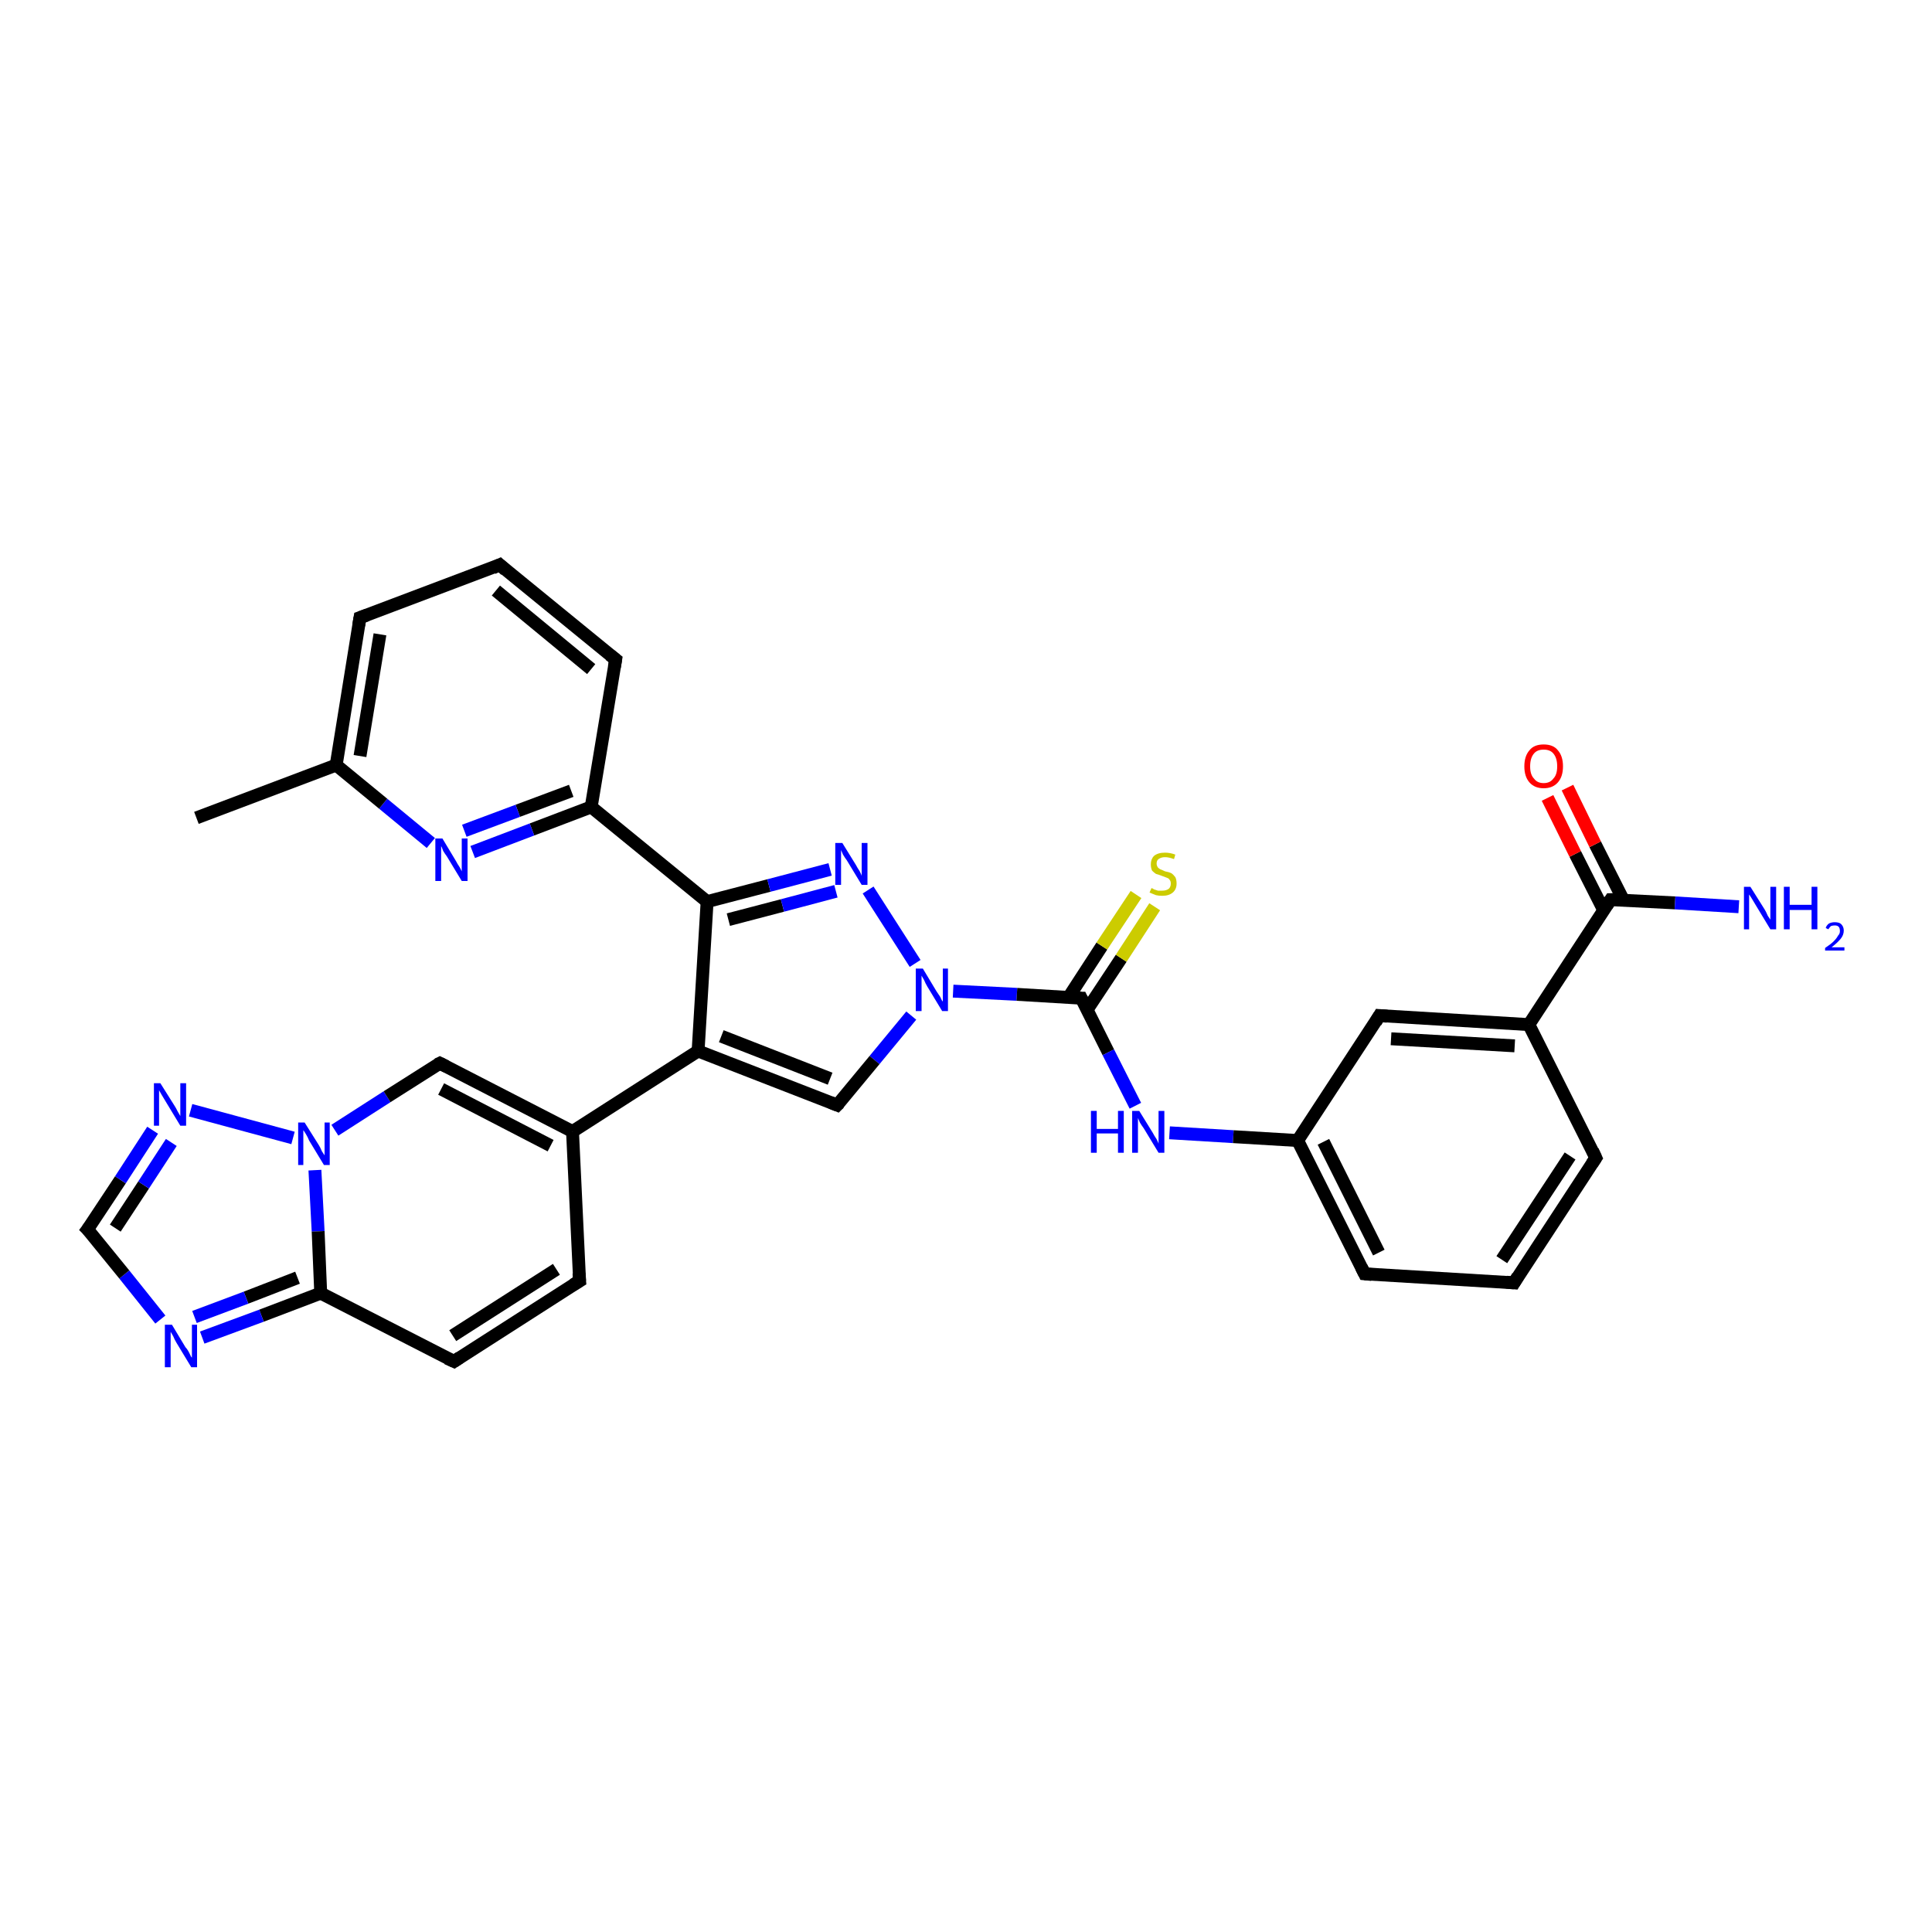 <?xml version='1.0' encoding='iso-8859-1'?>
<svg version='1.1' baseProfile='full'
              xmlns='http://www.w3.org/2000/svg'
                      xmlns:rdkit='http://www.rdkit.org/xml'
                      xmlns:xlink='http://www.w3.org/1999/xlink'
                  xml:space='preserve'
width='300px' height='300px' viewBox='0 0 300 300'>
<!-- END OF HEADER -->
<rect style='opacity:1.0;fill:#FFFFFF;stroke:none' width='300.0' height='300.0' x='0.0' y='0.0'> </rect>
<path class='bond-0 atom-0 atom-1' d='M 30.5,127.0 L 52.2,118.8' style='fill:none;fill-rule:evenodd;stroke:#000000;stroke-width:2.0px;stroke-linecap:butt;stroke-linejoin:miter;stroke-opacity:1' />
<path class='bond-1 atom-1 atom-2' d='M 52.2,118.8 L 55.9,95.9' style='fill:none;fill-rule:evenodd;stroke:#000000;stroke-width:2.0px;stroke-linecap:butt;stroke-linejoin:miter;stroke-opacity:1' />
<path class='bond-1 atom-1 atom-2' d='M 55.9,117.4 L 59.0,98.5' style='fill:none;fill-rule:evenodd;stroke:#000000;stroke-width:2.0px;stroke-linecap:butt;stroke-linejoin:miter;stroke-opacity:1' />
<path class='bond-2 atom-2 atom-3' d='M 55.9,95.9 L 77.6,87.7' style='fill:none;fill-rule:evenodd;stroke:#000000;stroke-width:2.0px;stroke-linecap:butt;stroke-linejoin:miter;stroke-opacity:1' />
<path class='bond-3 atom-3 atom-4' d='M 77.6,87.7 L 95.6,102.4' style='fill:none;fill-rule:evenodd;stroke:#000000;stroke-width:2.0px;stroke-linecap:butt;stroke-linejoin:miter;stroke-opacity:1' />
<path class='bond-3 atom-3 atom-4' d='M 77.0,91.7 L 91.8,103.9' style='fill:none;fill-rule:evenodd;stroke:#000000;stroke-width:2.0px;stroke-linecap:butt;stroke-linejoin:miter;stroke-opacity:1' />
<path class='bond-4 atom-4 atom-5' d='M 95.6,102.4 L 91.8,125.3' style='fill:none;fill-rule:evenodd;stroke:#000000;stroke-width:2.0px;stroke-linecap:butt;stroke-linejoin:miter;stroke-opacity:1' />
<path class='bond-5 atom-5 atom-6' d='M 91.8,125.3 L 82.6,128.8' style='fill:none;fill-rule:evenodd;stroke:#000000;stroke-width:2.0px;stroke-linecap:butt;stroke-linejoin:miter;stroke-opacity:1' />
<path class='bond-5 atom-5 atom-6' d='M 82.6,128.8 L 73.4,132.3' style='fill:none;fill-rule:evenodd;stroke:#0000FF;stroke-width:2.0px;stroke-linecap:butt;stroke-linejoin:miter;stroke-opacity:1' />
<path class='bond-5 atom-5 atom-6' d='M 88.7,122.8 L 80.4,125.9' style='fill:none;fill-rule:evenodd;stroke:#000000;stroke-width:2.0px;stroke-linecap:butt;stroke-linejoin:miter;stroke-opacity:1' />
<path class='bond-5 atom-5 atom-6' d='M 80.4,125.9 L 72.1,129.0' style='fill:none;fill-rule:evenodd;stroke:#0000FF;stroke-width:2.0px;stroke-linecap:butt;stroke-linejoin:miter;stroke-opacity:1' />
<path class='bond-6 atom-5 atom-7' d='M 91.8,125.3 L 109.8,140.0' style='fill:none;fill-rule:evenodd;stroke:#000000;stroke-width:2.0px;stroke-linecap:butt;stroke-linejoin:miter;stroke-opacity:1' />
<path class='bond-7 atom-7 atom-8' d='M 109.8,140.0 L 119.4,137.5' style='fill:none;fill-rule:evenodd;stroke:#000000;stroke-width:2.0px;stroke-linecap:butt;stroke-linejoin:miter;stroke-opacity:1' />
<path class='bond-7 atom-7 atom-8' d='M 119.4,137.5 L 128.9,135.0' style='fill:none;fill-rule:evenodd;stroke:#0000FF;stroke-width:2.0px;stroke-linecap:butt;stroke-linejoin:miter;stroke-opacity:1' />
<path class='bond-7 atom-7 atom-8' d='M 113.1,142.8 L 121.5,140.6' style='fill:none;fill-rule:evenodd;stroke:#000000;stroke-width:2.0px;stroke-linecap:butt;stroke-linejoin:miter;stroke-opacity:1' />
<path class='bond-7 atom-7 atom-8' d='M 121.5,140.6 L 129.8,138.4' style='fill:none;fill-rule:evenodd;stroke:#0000FF;stroke-width:2.0px;stroke-linecap:butt;stroke-linejoin:miter;stroke-opacity:1' />
<path class='bond-8 atom-8 atom-9' d='M 134.8,138.2 L 142.1,149.6' style='fill:none;fill-rule:evenodd;stroke:#0000FF;stroke-width:2.0px;stroke-linecap:butt;stroke-linejoin:miter;stroke-opacity:1' />
<path class='bond-9 atom-9 atom-10' d='M 141.5,157.7 L 135.8,164.6' style='fill:none;fill-rule:evenodd;stroke:#0000FF;stroke-width:2.0px;stroke-linecap:butt;stroke-linejoin:miter;stroke-opacity:1' />
<path class='bond-9 atom-9 atom-10' d='M 135.8,164.6 L 130.0,171.6' style='fill:none;fill-rule:evenodd;stroke:#000000;stroke-width:2.0px;stroke-linecap:butt;stroke-linejoin:miter;stroke-opacity:1' />
<path class='bond-10 atom-10 atom-11' d='M 130.0,171.6 L 108.4,163.2' style='fill:none;fill-rule:evenodd;stroke:#000000;stroke-width:2.0px;stroke-linecap:butt;stroke-linejoin:miter;stroke-opacity:1' />
<path class='bond-10 atom-10 atom-11' d='M 128.9,167.5 L 112.0,160.9' style='fill:none;fill-rule:evenodd;stroke:#000000;stroke-width:2.0px;stroke-linecap:butt;stroke-linejoin:miter;stroke-opacity:1' />
<path class='bond-11 atom-11 atom-12' d='M 108.4,163.2 L 88.9,175.7' style='fill:none;fill-rule:evenodd;stroke:#000000;stroke-width:2.0px;stroke-linecap:butt;stroke-linejoin:miter;stroke-opacity:1' />
<path class='bond-12 atom-12 atom-13' d='M 88.9,175.7 L 90.0,198.9' style='fill:none;fill-rule:evenodd;stroke:#000000;stroke-width:2.0px;stroke-linecap:butt;stroke-linejoin:miter;stroke-opacity:1' />
<path class='bond-13 atom-13 atom-14' d='M 90.0,198.9 L 70.5,211.4' style='fill:none;fill-rule:evenodd;stroke:#000000;stroke-width:2.0px;stroke-linecap:butt;stroke-linejoin:miter;stroke-opacity:1' />
<path class='bond-13 atom-13 atom-14' d='M 86.4,197.1 L 70.3,207.4' style='fill:none;fill-rule:evenodd;stroke:#000000;stroke-width:2.0px;stroke-linecap:butt;stroke-linejoin:miter;stroke-opacity:1' />
<path class='bond-14 atom-14 atom-15' d='M 70.5,211.4 L 49.8,200.8' style='fill:none;fill-rule:evenodd;stroke:#000000;stroke-width:2.0px;stroke-linecap:butt;stroke-linejoin:miter;stroke-opacity:1' />
<path class='bond-15 atom-15 atom-16' d='M 49.8,200.8 L 40.6,204.3' style='fill:none;fill-rule:evenodd;stroke:#000000;stroke-width:2.0px;stroke-linecap:butt;stroke-linejoin:miter;stroke-opacity:1' />
<path class='bond-15 atom-15 atom-16' d='M 40.6,204.3 L 31.4,207.7' style='fill:none;fill-rule:evenodd;stroke:#0000FF;stroke-width:2.0px;stroke-linecap:butt;stroke-linejoin:miter;stroke-opacity:1' />
<path class='bond-15 atom-15 atom-16' d='M 46.2,198.4 L 38.2,201.5' style='fill:none;fill-rule:evenodd;stroke:#000000;stroke-width:2.0px;stroke-linecap:butt;stroke-linejoin:miter;stroke-opacity:1' />
<path class='bond-15 atom-15 atom-16' d='M 38.2,201.5 L 30.2,204.5' style='fill:none;fill-rule:evenodd;stroke:#0000FF;stroke-width:2.0px;stroke-linecap:butt;stroke-linejoin:miter;stroke-opacity:1' />
<path class='bond-16 atom-16 atom-17' d='M 24.9,204.9 L 19.3,197.9' style='fill:none;fill-rule:evenodd;stroke:#0000FF;stroke-width:2.0px;stroke-linecap:butt;stroke-linejoin:miter;stroke-opacity:1' />
<path class='bond-16 atom-16 atom-17' d='M 19.3,197.9 L 13.6,190.9' style='fill:none;fill-rule:evenodd;stroke:#000000;stroke-width:2.0px;stroke-linecap:butt;stroke-linejoin:miter;stroke-opacity:1' />
<path class='bond-17 atom-17 atom-18' d='M 13.6,190.9 L 18.7,183.2' style='fill:none;fill-rule:evenodd;stroke:#000000;stroke-width:2.0px;stroke-linecap:butt;stroke-linejoin:miter;stroke-opacity:1' />
<path class='bond-17 atom-17 atom-18' d='M 18.7,183.2 L 23.7,175.5' style='fill:none;fill-rule:evenodd;stroke:#0000FF;stroke-width:2.0px;stroke-linecap:butt;stroke-linejoin:miter;stroke-opacity:1' />
<path class='bond-17 atom-17 atom-18' d='M 17.9,190.7 L 22.3,184.0' style='fill:none;fill-rule:evenodd;stroke:#000000;stroke-width:2.0px;stroke-linecap:butt;stroke-linejoin:miter;stroke-opacity:1' />
<path class='bond-17 atom-17 atom-18' d='M 22.3,184.0 L 26.6,177.4' style='fill:none;fill-rule:evenodd;stroke:#0000FF;stroke-width:2.0px;stroke-linecap:butt;stroke-linejoin:miter;stroke-opacity:1' />
<path class='bond-18 atom-18 atom-19' d='M 29.6,172.4 L 45.5,176.7' style='fill:none;fill-rule:evenodd;stroke:#0000FF;stroke-width:2.0px;stroke-linecap:butt;stroke-linejoin:miter;stroke-opacity:1' />
<path class='bond-19 atom-19 atom-20' d='M 52.0,175.5 L 60.1,170.3' style='fill:none;fill-rule:evenodd;stroke:#0000FF;stroke-width:2.0px;stroke-linecap:butt;stroke-linejoin:miter;stroke-opacity:1' />
<path class='bond-19 atom-19 atom-20' d='M 60.1,170.3 L 68.3,165.1' style='fill:none;fill-rule:evenodd;stroke:#000000;stroke-width:2.0px;stroke-linecap:butt;stroke-linejoin:miter;stroke-opacity:1' />
<path class='bond-20 atom-9 atom-21' d='M 148.0,153.9 L 157.9,154.4' style='fill:none;fill-rule:evenodd;stroke:#0000FF;stroke-width:2.0px;stroke-linecap:butt;stroke-linejoin:miter;stroke-opacity:1' />
<path class='bond-20 atom-9 atom-21' d='M 157.9,154.4 L 167.9,155.0' style='fill:none;fill-rule:evenodd;stroke:#000000;stroke-width:2.0px;stroke-linecap:butt;stroke-linejoin:miter;stroke-opacity:1' />
<path class='bond-21 atom-21 atom-22' d='M 168.8,156.8 L 174.1,148.8' style='fill:none;fill-rule:evenodd;stroke:#000000;stroke-width:2.0px;stroke-linecap:butt;stroke-linejoin:miter;stroke-opacity:1' />
<path class='bond-21 atom-21 atom-22' d='M 174.1,148.8 L 179.3,140.8' style='fill:none;fill-rule:evenodd;stroke:#CCCC00;stroke-width:2.0px;stroke-linecap:butt;stroke-linejoin:miter;stroke-opacity:1' />
<path class='bond-21 atom-21 atom-22' d='M 165.9,154.9 L 171.1,146.9' style='fill:none;fill-rule:evenodd;stroke:#000000;stroke-width:2.0px;stroke-linecap:butt;stroke-linejoin:miter;stroke-opacity:1' />
<path class='bond-21 atom-21 atom-22' d='M 171.1,146.9 L 176.4,138.9' style='fill:none;fill-rule:evenodd;stroke:#CCCC00;stroke-width:2.0px;stroke-linecap:butt;stroke-linejoin:miter;stroke-opacity:1' />
<path class='bond-22 atom-21 atom-23' d='M 167.9,155.0 L 172.1,163.4' style='fill:none;fill-rule:evenodd;stroke:#000000;stroke-width:2.0px;stroke-linecap:butt;stroke-linejoin:miter;stroke-opacity:1' />
<path class='bond-22 atom-21 atom-23' d='M 172.1,163.4 L 176.3,171.7' style='fill:none;fill-rule:evenodd;stroke:#0000FF;stroke-width:2.0px;stroke-linecap:butt;stroke-linejoin:miter;stroke-opacity:1' />
<path class='bond-23 atom-23 atom-24' d='M 181.6,175.9 L 191.5,176.5' style='fill:none;fill-rule:evenodd;stroke:#0000FF;stroke-width:2.0px;stroke-linecap:butt;stroke-linejoin:miter;stroke-opacity:1' />
<path class='bond-23 atom-23 atom-24' d='M 191.5,176.5 L 201.5,177.1' style='fill:none;fill-rule:evenodd;stroke:#000000;stroke-width:2.0px;stroke-linecap:butt;stroke-linejoin:miter;stroke-opacity:1' />
<path class='bond-24 atom-24 atom-25' d='M 201.5,177.1 L 211.9,197.8' style='fill:none;fill-rule:evenodd;stroke:#000000;stroke-width:2.0px;stroke-linecap:butt;stroke-linejoin:miter;stroke-opacity:1' />
<path class='bond-24 atom-24 atom-25' d='M 205.5,177.3 L 214.1,194.5' style='fill:none;fill-rule:evenodd;stroke:#000000;stroke-width:2.0px;stroke-linecap:butt;stroke-linejoin:miter;stroke-opacity:1' />
<path class='bond-25 atom-25 atom-26' d='M 211.9,197.8 L 235.1,199.2' style='fill:none;fill-rule:evenodd;stroke:#000000;stroke-width:2.0px;stroke-linecap:butt;stroke-linejoin:miter;stroke-opacity:1' />
<path class='bond-26 atom-26 atom-27' d='M 235.1,199.2 L 247.8,179.8' style='fill:none;fill-rule:evenodd;stroke:#000000;stroke-width:2.0px;stroke-linecap:butt;stroke-linejoin:miter;stroke-opacity:1' />
<path class='bond-26 atom-26 atom-27' d='M 233.2,195.6 L 243.8,179.5' style='fill:none;fill-rule:evenodd;stroke:#000000;stroke-width:2.0px;stroke-linecap:butt;stroke-linejoin:miter;stroke-opacity:1' />
<path class='bond-27 atom-27 atom-28' d='M 247.8,179.8 L 237.4,159.1' style='fill:none;fill-rule:evenodd;stroke:#000000;stroke-width:2.0px;stroke-linecap:butt;stroke-linejoin:miter;stroke-opacity:1' />
<path class='bond-28 atom-28 atom-29' d='M 237.4,159.1 L 214.2,157.7' style='fill:none;fill-rule:evenodd;stroke:#000000;stroke-width:2.0px;stroke-linecap:butt;stroke-linejoin:miter;stroke-opacity:1' />
<path class='bond-28 atom-28 atom-29' d='M 235.2,162.4 L 216.0,161.3' style='fill:none;fill-rule:evenodd;stroke:#000000;stroke-width:2.0px;stroke-linecap:butt;stroke-linejoin:miter;stroke-opacity:1' />
<path class='bond-29 atom-28 atom-30' d='M 237.4,159.1 L 250.1,139.7' style='fill:none;fill-rule:evenodd;stroke:#000000;stroke-width:2.0px;stroke-linecap:butt;stroke-linejoin:miter;stroke-opacity:1' />
<path class='bond-30 atom-30 atom-31' d='M 250.1,139.7 L 260.1,140.2' style='fill:none;fill-rule:evenodd;stroke:#000000;stroke-width:2.0px;stroke-linecap:butt;stroke-linejoin:miter;stroke-opacity:1' />
<path class='bond-30 atom-30 atom-31' d='M 260.1,140.2 L 270.0,140.8' style='fill:none;fill-rule:evenodd;stroke:#0000FF;stroke-width:2.0px;stroke-linecap:butt;stroke-linejoin:miter;stroke-opacity:1' />
<path class='bond-31 atom-30 atom-32' d='M 252.1,139.8 L 247.7,131.1' style='fill:none;fill-rule:evenodd;stroke:#000000;stroke-width:2.0px;stroke-linecap:butt;stroke-linejoin:miter;stroke-opacity:1' />
<path class='bond-31 atom-30 atom-32' d='M 247.7,131.1 L 243.4,122.3' style='fill:none;fill-rule:evenodd;stroke:#FF0000;stroke-width:2.0px;stroke-linecap:butt;stroke-linejoin:miter;stroke-opacity:1' />
<path class='bond-31 atom-30 atom-32' d='M 249.0,141.3 L 244.6,132.6' style='fill:none;fill-rule:evenodd;stroke:#000000;stroke-width:2.0px;stroke-linecap:butt;stroke-linejoin:miter;stroke-opacity:1' />
<path class='bond-31 atom-30 atom-32' d='M 244.6,132.6 L 240.3,123.9' style='fill:none;fill-rule:evenodd;stroke:#FF0000;stroke-width:2.0px;stroke-linecap:butt;stroke-linejoin:miter;stroke-opacity:1' />
<path class='bond-32 atom-6 atom-1' d='M 66.9,130.9 L 59.5,124.8' style='fill:none;fill-rule:evenodd;stroke:#0000FF;stroke-width:2.0px;stroke-linecap:butt;stroke-linejoin:miter;stroke-opacity:1' />
<path class='bond-32 atom-6 atom-1' d='M 59.5,124.8 L 52.2,118.8' style='fill:none;fill-rule:evenodd;stroke:#000000;stroke-width:2.0px;stroke-linecap:butt;stroke-linejoin:miter;stroke-opacity:1' />
<path class='bond-33 atom-11 atom-7' d='M 108.4,163.2 L 109.8,140.0' style='fill:none;fill-rule:evenodd;stroke:#000000;stroke-width:2.0px;stroke-linecap:butt;stroke-linejoin:miter;stroke-opacity:1' />
<path class='bond-34 atom-20 atom-12' d='M 68.3,165.1 L 88.9,175.7' style='fill:none;fill-rule:evenodd;stroke:#000000;stroke-width:2.0px;stroke-linecap:butt;stroke-linejoin:miter;stroke-opacity:1' />
<path class='bond-34 atom-20 atom-12' d='M 68.5,169.1 L 85.5,177.9' style='fill:none;fill-rule:evenodd;stroke:#000000;stroke-width:2.0px;stroke-linecap:butt;stroke-linejoin:miter;stroke-opacity:1' />
<path class='bond-35 atom-29 atom-24' d='M 214.2,157.7 L 201.5,177.1' style='fill:none;fill-rule:evenodd;stroke:#000000;stroke-width:2.0px;stroke-linecap:butt;stroke-linejoin:miter;stroke-opacity:1' />
<path class='bond-36 atom-19 atom-15' d='M 48.9,181.7 L 49.4,191.2' style='fill:none;fill-rule:evenodd;stroke:#0000FF;stroke-width:2.0px;stroke-linecap:butt;stroke-linejoin:miter;stroke-opacity:1' />
<path class='bond-36 atom-19 atom-15' d='M 49.4,191.2 L 49.8,200.8' style='fill:none;fill-rule:evenodd;stroke:#000000;stroke-width:2.0px;stroke-linecap:butt;stroke-linejoin:miter;stroke-opacity:1' />
<path d='M 55.7,97.1 L 55.9,95.9 L 57.0,95.5' style='fill:none;stroke:#000000;stroke-width:2.0px;stroke-linecap:butt;stroke-linejoin:miter;stroke-opacity:1;' />
<path d='M 76.5,88.2 L 77.6,87.7 L 78.5,88.5' style='fill:none;stroke:#000000;stroke-width:2.0px;stroke-linecap:butt;stroke-linejoin:miter;stroke-opacity:1;' />
<path d='M 94.7,101.7 L 95.6,102.4 L 95.4,103.6' style='fill:none;stroke:#000000;stroke-width:2.0px;stroke-linecap:butt;stroke-linejoin:miter;stroke-opacity:1;' />
<path d='M 130.3,171.3 L 130.0,171.6 L 129.0,171.2' style='fill:none;stroke:#000000;stroke-width:2.0px;stroke-linecap:butt;stroke-linejoin:miter;stroke-opacity:1;' />
<path d='M 89.9,197.7 L 90.0,198.9 L 89.0,199.5' style='fill:none;stroke:#000000;stroke-width:2.0px;stroke-linecap:butt;stroke-linejoin:miter;stroke-opacity:1;' />
<path d='M 71.4,210.8 L 70.5,211.4 L 69.4,210.9' style='fill:none;stroke:#000000;stroke-width:2.0px;stroke-linecap:butt;stroke-linejoin:miter;stroke-opacity:1;' />
<path d='M 13.9,191.2 L 13.6,190.9 L 13.9,190.5' style='fill:none;stroke:#000000;stroke-width:2.0px;stroke-linecap:butt;stroke-linejoin:miter;stroke-opacity:1;' />
<path d='M 67.9,165.3 L 68.3,165.1 L 69.3,165.6' style='fill:none;stroke:#000000;stroke-width:2.0px;stroke-linecap:butt;stroke-linejoin:miter;stroke-opacity:1;' />
<path d='M 167.4,155.0 L 167.9,155.0 L 168.1,155.4' style='fill:none;stroke:#000000;stroke-width:2.0px;stroke-linecap:butt;stroke-linejoin:miter;stroke-opacity:1;' />
<path d='M 211.4,196.8 L 211.9,197.8 L 213.0,197.9' style='fill:none;stroke:#000000;stroke-width:2.0px;stroke-linecap:butt;stroke-linejoin:miter;stroke-opacity:1;' />
<path d='M 233.9,199.1 L 235.1,199.2 L 235.7,198.2' style='fill:none;stroke:#000000;stroke-width:2.0px;stroke-linecap:butt;stroke-linejoin:miter;stroke-opacity:1;' />
<path d='M 247.2,180.7 L 247.8,179.8 L 247.3,178.7' style='fill:none;stroke:#000000;stroke-width:2.0px;stroke-linecap:butt;stroke-linejoin:miter;stroke-opacity:1;' />
<path d='M 215.4,157.8 L 214.2,157.7 L 213.6,158.7' style='fill:none;stroke:#000000;stroke-width:2.0px;stroke-linecap:butt;stroke-linejoin:miter;stroke-opacity:1;' />
<path d='M 249.5,140.6 L 250.1,139.7 L 250.6,139.7' style='fill:none;stroke:#000000;stroke-width:2.0px;stroke-linecap:butt;stroke-linejoin:miter;stroke-opacity:1;' />
<path class='atom-6' d='M 68.7 130.2
L 70.8 133.7
Q 71.0 134.1, 71.4 134.7
Q 71.7 135.3, 71.7 135.3
L 71.7 130.2
L 72.6 130.2
L 72.6 136.8
L 71.7 136.8
L 69.4 133.0
Q 69.1 132.6, 68.8 132.1
Q 68.6 131.5, 68.5 131.4
L 68.5 136.8
L 67.6 136.8
L 67.6 130.2
L 68.7 130.2
' fill='#0000FF'/>
<path class='atom-8' d='M 130.8 130.9
L 132.9 134.3
Q 133.1 134.7, 133.5 135.3
Q 133.8 135.9, 133.8 136.0
L 133.8 130.9
L 134.7 130.9
L 134.7 137.4
L 133.8 137.4
L 131.5 133.6
Q 131.2 133.2, 130.9 132.7
Q 130.7 132.2, 130.6 132.0
L 130.6 137.4
L 129.7 137.4
L 129.7 130.9
L 130.8 130.9
' fill='#0000FF'/>
<path class='atom-9' d='M 143.3 150.4
L 145.4 153.9
Q 145.6 154.2, 146.0 154.8
Q 146.3 155.5, 146.4 155.5
L 146.4 150.4
L 147.2 150.4
L 147.2 157.0
L 146.3 157.0
L 144.0 153.2
Q 143.7 152.7, 143.5 152.2
Q 143.2 151.7, 143.1 151.5
L 143.1 157.0
L 142.2 157.0
L 142.2 150.4
L 143.3 150.4
' fill='#0000FF'/>
<path class='atom-16' d='M 26.7 205.7
L 28.8 209.2
Q 29.1 209.5, 29.4 210.1
Q 29.7 210.8, 29.8 210.8
L 29.8 205.7
L 30.6 205.7
L 30.6 212.3
L 29.7 212.3
L 27.4 208.5
Q 27.1 208.0, 26.9 207.5
Q 26.6 207.0, 26.5 206.8
L 26.5 212.3
L 25.6 212.3
L 25.6 205.7
L 26.7 205.7
' fill='#0000FF'/>
<path class='atom-18' d='M 24.9 168.2
L 27.1 171.7
Q 27.3 172.0, 27.6 172.6
Q 28.0 173.3, 28.0 173.3
L 28.0 168.2
L 28.9 168.2
L 28.9 174.8
L 28.0 174.8
L 25.7 171.0
Q 25.4 170.5, 25.1 170.0
Q 24.8 169.5, 24.7 169.3
L 24.7 174.8
L 23.9 174.8
L 23.9 168.2
L 24.9 168.2
' fill='#0000FF'/>
<path class='atom-19' d='M 47.3 174.3
L 49.5 177.8
Q 49.7 178.1, 50.0 178.8
Q 50.4 179.4, 50.4 179.4
L 50.4 174.3
L 51.2 174.3
L 51.2 180.9
L 50.3 180.9
L 48.0 177.1
Q 47.8 176.6, 47.5 176.1
Q 47.2 175.6, 47.1 175.5
L 47.1 180.9
L 46.3 180.9
L 46.3 174.3
L 47.3 174.3
' fill='#0000FF'/>
<path class='atom-22' d='M 178.8 137.9
Q 178.9 137.9, 179.2 138.1
Q 179.5 138.2, 179.8 138.3
Q 180.1 138.3, 180.5 138.3
Q 181.1 138.3, 181.5 138.0
Q 181.8 137.7, 181.8 137.2
Q 181.8 136.8, 181.6 136.6
Q 181.5 136.4, 181.2 136.3
Q 180.9 136.2, 180.4 136.0
Q 179.9 135.8, 179.5 135.7
Q 179.2 135.5, 178.9 135.2
Q 178.7 134.8, 178.7 134.2
Q 178.7 133.4, 179.2 132.9
Q 179.8 132.4, 180.9 132.4
Q 181.7 132.4, 182.5 132.7
L 182.3 133.4
Q 181.5 133.1, 180.9 133.1
Q 180.3 133.1, 179.9 133.4
Q 179.6 133.6, 179.6 134.1
Q 179.6 134.4, 179.8 134.7
Q 180.0 134.9, 180.2 135.0
Q 180.5 135.1, 180.9 135.3
Q 181.5 135.4, 181.9 135.6
Q 182.2 135.8, 182.5 136.2
Q 182.7 136.6, 182.7 137.2
Q 182.7 138.1, 182.1 138.6
Q 181.5 139.1, 180.5 139.1
Q 179.9 139.1, 179.5 139.0
Q 179.0 138.8, 178.5 138.6
L 178.8 137.9
' fill='#CCCC00'/>
<path class='atom-23' d='M 169.4 172.5
L 170.3 172.5
L 170.3 175.3
L 173.6 175.3
L 173.6 172.5
L 174.5 172.5
L 174.5 179.0
L 173.6 179.0
L 173.6 176.0
L 170.3 176.0
L 170.3 179.0
L 169.4 179.0
L 169.4 172.5
' fill='#0000FF'/>
<path class='atom-23' d='M 176.9 172.5
L 179.0 175.9
Q 179.2 176.3, 179.6 176.9
Q 179.9 177.5, 179.9 177.6
L 179.9 172.5
L 180.8 172.5
L 180.8 179.0
L 179.9 179.0
L 177.6 175.2
Q 177.3 174.8, 177.0 174.3
Q 176.8 173.8, 176.7 173.6
L 176.7 179.0
L 175.8 179.0
L 175.8 172.5
L 176.9 172.5
' fill='#0000FF'/>
<path class='atom-31' d='M 271.8 137.7
L 274.0 141.2
Q 274.2 141.5, 274.5 142.2
Q 274.9 142.8, 274.9 142.8
L 274.9 137.7
L 275.8 137.7
L 275.8 144.3
L 274.9 144.3
L 272.6 140.5
Q 272.3 140.0, 272.0 139.5
Q 271.7 139.0, 271.6 138.9
L 271.6 144.3
L 270.8 144.3
L 270.8 137.7
L 271.8 137.7
' fill='#0000FF'/>
<path class='atom-31' d='M 277.0 137.7
L 277.9 137.7
L 277.9 140.5
L 281.3 140.5
L 281.3 137.7
L 282.2 137.7
L 282.2 144.3
L 281.3 144.3
L 281.3 141.3
L 277.9 141.3
L 277.9 144.3
L 277.0 144.3
L 277.0 137.7
' fill='#0000FF'/>
<path class='atom-31' d='M 283.5 144.1
Q 283.6 143.7, 284.0 143.4
Q 284.4 143.2, 284.9 143.2
Q 285.6 143.2, 285.9 143.5
Q 286.3 143.9, 286.3 144.5
Q 286.3 145.2, 285.8 145.8
Q 285.3 146.4, 284.4 147.1
L 286.4 147.1
L 286.4 147.6
L 283.4 147.6
L 283.4 147.2
Q 284.3 146.6, 284.7 146.2
Q 285.2 145.7, 285.4 145.3
Q 285.7 145.0, 285.7 144.6
Q 285.7 144.1, 285.5 143.9
Q 285.3 143.7, 284.9 143.7
Q 284.6 143.7, 284.3 143.8
Q 284.1 144.0, 283.9 144.3
L 283.5 144.1
' fill='#0000FF'/>
<path class='atom-32' d='M 236.7 119.0
Q 236.7 117.4, 237.5 116.5
Q 238.2 115.6, 239.7 115.6
Q 241.2 115.6, 241.9 116.5
Q 242.7 117.4, 242.7 119.0
Q 242.7 120.6, 241.9 121.5
Q 241.1 122.4, 239.7 122.4
Q 238.3 122.4, 237.5 121.5
Q 236.7 120.6, 236.7 119.0
M 239.7 121.6
Q 240.7 121.6, 241.2 120.9
Q 241.8 120.3, 241.8 119.0
Q 241.8 117.7, 241.2 117.0
Q 240.7 116.4, 239.7 116.4
Q 238.7 116.4, 238.2 117.0
Q 237.6 117.7, 237.6 119.0
Q 237.6 120.3, 238.2 120.9
Q 238.7 121.6, 239.7 121.6
' fill='#FF0000'/>
</svg>
